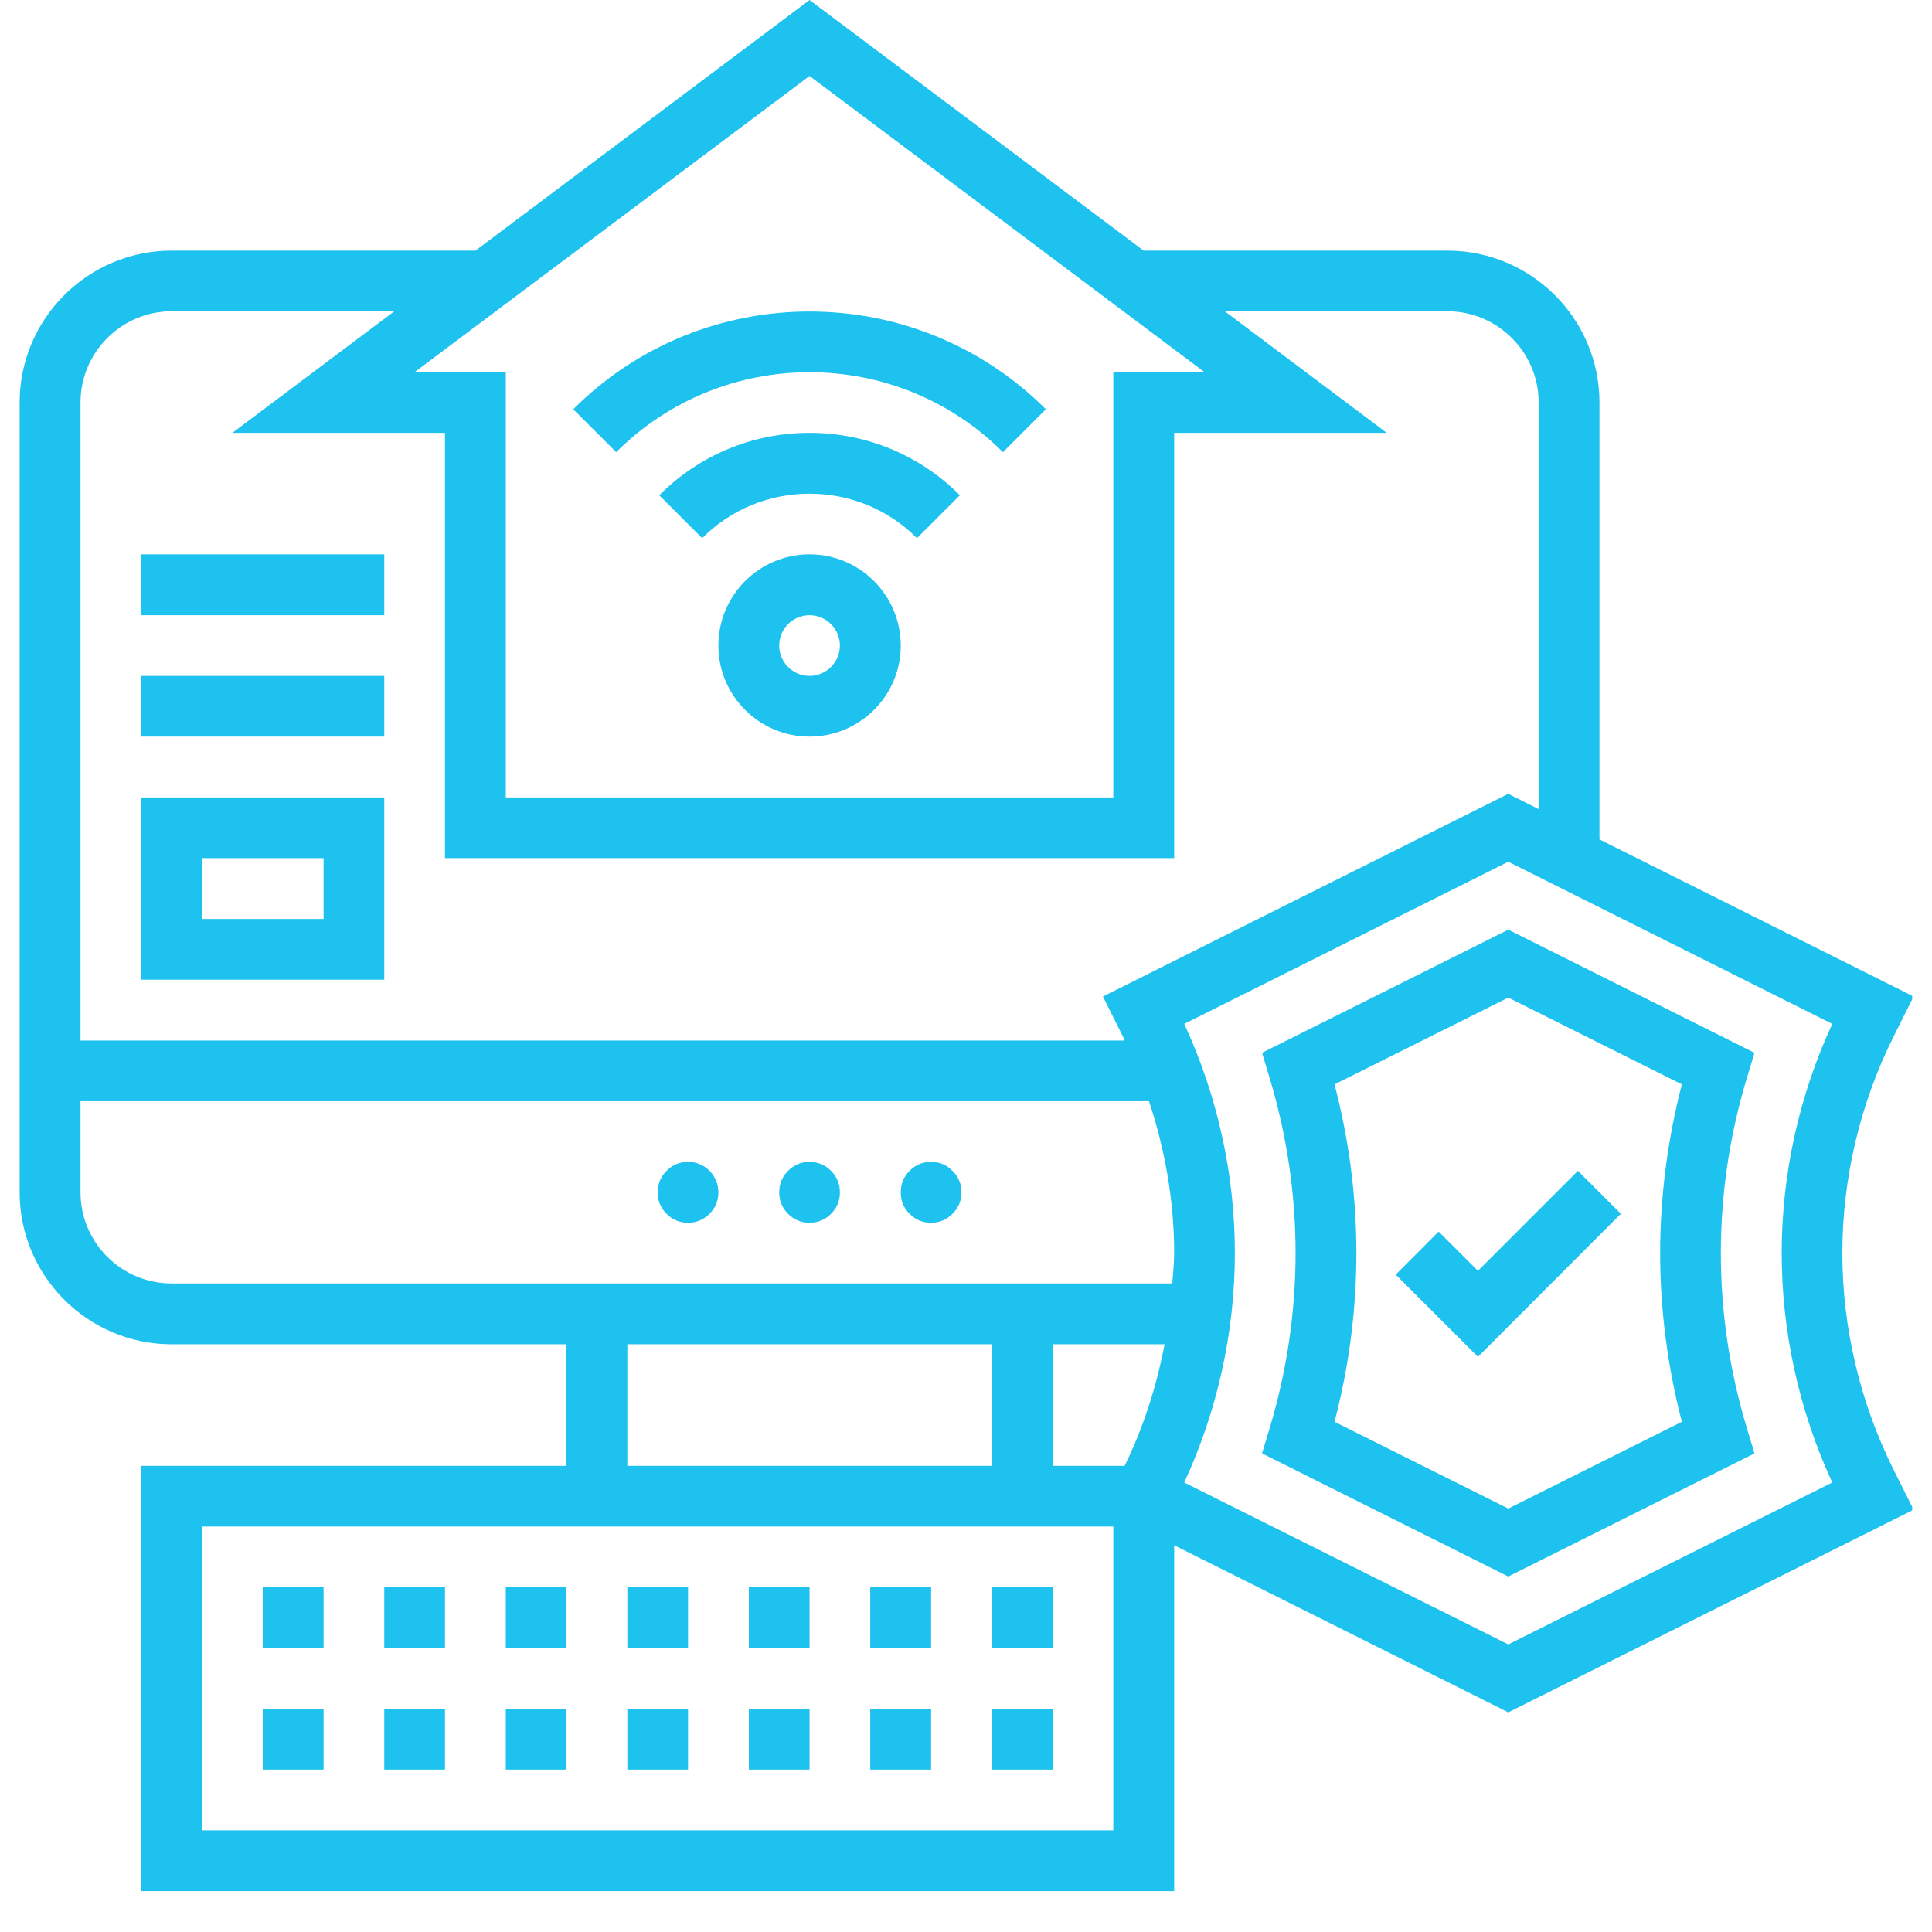 <svg xmlns="http://www.w3.org/2000/svg" xmlns:xlink="http://www.w3.org/1999/xlink" width="64" zoomAndPan="magnify" viewBox="0 0 48 48" height="64" preserveAspectRatio="xMidYMid meet" version="1.0"><defs><clipPath id="3a54da754e"><path d="M 0.488 0 L 47.508 0 L 47.508 47 L 0.488 47 Z M 0.488 0 " clip-rule="nonzero"/></clipPath></defs><path fill="#1dc2ef" d="M 20.113 13.773 C 18.863 13.773 17.848 14.789 17.848 16.039 C 17.848 17.285 18.863 18.301 20.113 18.301 C 21.363 18.301 22.379 17.285 22.379 16.039 C 22.379 14.789 21.363 13.773 20.113 13.773 Z M 20.113 16.793 C 19.695 16.793 19.359 16.453 19.359 16.039 C 19.359 15.621 19.695 15.285 20.113 15.285 C 20.527 15.285 20.867 15.621 20.867 16.039 C 20.867 16.453 20.527 16.793 20.113 16.793 Z M 20.113 16.793 " fill-opacity="1" fill-rule="nonzero"/><path fill="#1dc2ef" d="M 16.379 12.305 L 17.445 13.371 C 18.156 12.656 19.105 12.266 20.113 12.266 C 21.121 12.266 22.07 12.656 22.781 13.371 L 23.848 12.305 C 22.852 11.305 21.523 10.754 20.113 10.754 C 18.703 10.754 17.375 11.305 16.379 12.305 Z M 16.379 12.305 " fill-opacity="1" fill-rule="nonzero"/><path fill="#1dc2ef" d="M 24.918 11.234 L 25.984 10.168 C 22.746 6.93 17.48 6.93 14.242 10.168 L 15.309 11.234 C 17.961 8.586 22.266 8.586 24.918 11.234 Z M 24.918 11.234 " fill-opacity="1" fill-rule="nonzero"/><path fill="#1dc2ef" d="M 43.59 26.156 L 37.473 23.098 L 31.355 26.156 L 31.539 26.766 C 31.969 28.191 32.188 29.66 32.188 31.133 C 32.188 32.605 31.969 34.074 31.539 35.5 L 31.355 36.109 L 37.473 39.168 L 43.59 36.109 L 43.406 35.5 C 42.973 34.074 42.754 32.605 42.754 31.133 C 42.754 29.66 42.973 28.191 43.406 26.766 Z M 41.785 35.324 L 37.473 37.48 L 33.156 35.324 C 33.516 33.949 33.699 32.543 33.699 31.133 C 33.699 29.723 33.516 28.316 33.156 26.941 L 37.473 24.785 L 41.785 26.941 C 41.43 28.316 41.246 29.723 41.246 31.133 C 41.246 32.543 41.43 33.949 41.785 35.324 Z M 41.785 35.324 " fill-opacity="1" fill-rule="nonzero"/><path fill="#1dc2ef" d="M 36.719 31.574 L 35.742 30.598 L 34.676 31.668 L 36.719 33.711 L 40.27 30.156 L 39.203 29.09 Z M 36.719 31.574 " fill-opacity="1" fill-rule="nonzero"/><path fill="#1dc2ef" d="M 24.641 39.434 L 26.152 39.434 L 26.152 40.945 L 24.641 40.945 Z M 24.641 39.434 " fill-opacity="1" fill-rule="nonzero"/><path fill="#1dc2ef" d="M 9.547 39.434 L 11.055 39.434 L 11.055 40.945 L 9.547 40.945 Z M 9.547 39.434 " fill-opacity="1" fill-rule="nonzero"/><path fill="#1dc2ef" d="M 6.527 39.434 L 8.039 39.434 L 8.039 40.945 L 6.527 40.945 Z M 6.527 39.434 " fill-opacity="1" fill-rule="nonzero"/><path fill="#1dc2ef" d="M 15.586 39.434 L 17.094 39.434 L 17.094 40.945 L 15.586 40.945 Z M 15.586 39.434 " fill-opacity="1" fill-rule="nonzero"/><path fill="#1dc2ef" d="M 12.566 39.434 L 14.074 39.434 L 14.074 40.945 L 12.566 40.945 Z M 12.566 39.434 " fill-opacity="1" fill-rule="nonzero"/><path fill="#1dc2ef" d="M 18.605 39.434 L 20.113 39.434 L 20.113 40.945 L 18.605 40.945 Z M 18.605 39.434 " fill-opacity="1" fill-rule="nonzero"/><path fill="#1dc2ef" d="M 21.621 39.434 L 23.133 39.434 L 23.133 40.945 L 21.621 40.945 Z M 21.621 39.434 " fill-opacity="1" fill-rule="nonzero"/><path fill="#1dc2ef" d="M 6.527 42.453 L 8.039 42.453 L 8.039 43.965 L 6.527 43.965 Z M 6.527 42.453 " fill-opacity="1" fill-rule="nonzero"/><path fill="#1dc2ef" d="M 21.621 42.453 L 23.133 42.453 L 23.133 43.965 L 21.621 43.965 Z M 21.621 42.453 " fill-opacity="1" fill-rule="nonzero"/><path fill="#1dc2ef" d="M 12.566 42.453 L 14.074 42.453 L 14.074 43.965 L 12.566 43.965 Z M 12.566 42.453 " fill-opacity="1" fill-rule="nonzero"/><path fill="#1dc2ef" d="M 15.586 42.453 L 17.094 42.453 L 17.094 43.965 L 15.586 43.965 Z M 15.586 42.453 " fill-opacity="1" fill-rule="nonzero"/><path fill="#1dc2ef" d="M 18.605 42.453 L 20.113 42.453 L 20.113 43.965 L 18.605 43.965 Z M 18.605 42.453 " fill-opacity="1" fill-rule="nonzero"/><path fill="#1dc2ef" d="M 24.641 42.453 L 26.152 42.453 L 26.152 43.965 L 24.641 43.965 Z M 24.641 42.453 " fill-opacity="1" fill-rule="nonzero"/><path fill="#1dc2ef" d="M 9.547 42.453 L 11.055 42.453 L 11.055 43.965 L 9.547 43.965 Z M 9.547 42.453 " fill-opacity="1" fill-rule="nonzero"/><path fill="#1dc2ef" d="M 17.848 29.625 C 17.848 29.832 17.773 30.012 17.629 30.156 C 17.48 30.305 17.301 30.379 17.094 30.379 C 16.887 30.379 16.707 30.305 16.559 30.156 C 16.414 30.012 16.34 29.832 16.34 29.625 C 16.34 29.414 16.414 29.238 16.559 29.09 C 16.707 28.941 16.887 28.867 17.094 28.867 C 17.301 28.867 17.48 28.941 17.629 29.09 C 17.773 29.238 17.848 29.414 17.848 29.625 Z M 17.848 29.625 " fill-opacity="1" fill-rule="nonzero"/><path fill="#1dc2ef" d="M 20.867 29.625 C 20.867 29.832 20.793 30.012 20.648 30.156 C 20.5 30.305 20.32 30.379 20.113 30.379 C 19.906 30.379 19.727 30.305 19.578 30.156 C 19.434 30.012 19.359 29.832 19.359 29.625 C 19.359 29.414 19.434 29.238 19.578 29.09 C 19.727 28.941 19.906 28.867 20.113 28.867 C 20.32 28.867 20.5 28.941 20.648 29.09 C 20.793 29.238 20.867 29.414 20.867 29.625 Z M 20.867 29.625 " fill-opacity="1" fill-rule="nonzero"/><path fill="#1dc2ef" d="M 23.887 29.625 C 23.887 29.832 23.812 30.012 23.664 30.156 C 23.52 30.305 23.34 30.379 23.133 30.379 C 22.922 30.379 22.746 30.305 22.598 30.156 C 22.449 30.012 22.379 29.832 22.379 29.625 C 22.379 29.414 22.449 29.238 22.598 29.09 C 22.746 28.941 22.922 28.867 23.133 28.867 C 23.34 28.867 23.52 28.941 23.664 29.09 C 23.812 29.238 23.887 29.414 23.887 29.625 Z M 23.887 29.625 " fill-opacity="1" fill-rule="nonzero"/><g clip-path="url(#3a54da754e)"><path fill="#1dc2ef" d="M 45.773 31.133 C 45.773 29.273 46.215 27.414 47.047 25.75 L 47.543 24.758 L 39.738 20.855 L 39.738 10 C 39.738 7.918 38.043 6.227 35.961 6.227 L 28.414 6.227 L 20.113 0 L 11.812 6.227 L 4.262 6.227 C 2.184 6.227 0.488 7.918 0.488 10 L 0.488 29.625 C 0.488 31.703 2.184 33.398 4.262 33.398 L 14.074 33.398 L 14.074 36.418 L 3.508 36.418 L 3.508 46.984 L 29.172 46.984 L 29.172 38.391 L 37.473 42.543 L 47.543 37.508 L 47.047 36.516 C 46.215 34.852 45.773 32.992 45.773 31.133 Z M 29.926 9.246 L 27.66 9.246 L 27.66 19.812 L 12.566 19.812 L 12.566 9.246 L 10.301 9.246 L 20.113 1.887 Z M 4.262 7.734 L 9.797 7.734 L 5.773 10.754 L 11.055 10.754 L 11.055 21.32 L 29.172 21.32 L 29.172 10.754 L 34.453 10.754 L 30.43 7.734 L 35.961 7.734 C 37.211 7.734 38.227 8.754 38.227 10 L 38.227 20.102 L 37.473 19.723 L 27.402 24.758 L 27.898 25.75 C 27.914 25.781 27.926 25.816 27.941 25.852 L 2 25.852 L 2 10 C 2 8.754 3.016 7.734 4.262 7.734 Z M 2 29.625 L 2 27.359 L 28.547 27.359 C 28.949 28.574 29.172 29.852 29.172 31.133 C 29.172 31.387 29.141 31.637 29.125 31.887 L 4.262 31.887 C 3.016 31.887 2 30.871 2 29.625 Z M 26.152 36.418 L 26.152 33.398 L 28.934 33.398 C 28.734 34.441 28.41 35.461 27.941 36.418 Z M 15.586 33.398 L 24.641 33.398 L 24.641 36.418 L 15.586 36.418 Z M 27.66 45.473 L 5.02 45.473 L 5.02 37.926 L 27.66 37.926 Z M 45.523 36.832 L 37.473 40.855 L 29.422 36.832 C 30.246 35.051 30.68 33.09 30.68 31.133 C 30.68 29.176 30.246 27.215 29.422 25.438 L 37.473 21.41 L 45.523 25.438 C 44.699 27.215 44.266 29.176 44.266 31.133 C 44.266 33.09 44.699 35.051 45.523 36.832 Z M 45.523 36.832 " fill-opacity="1" fill-rule="nonzero"/></g><path fill="#1dc2ef" d="M 3.508 13.773 L 9.547 13.773 L 9.547 15.285 L 3.508 15.285 Z M 3.508 13.773 " fill-opacity="1" fill-rule="nonzero"/><path fill="#1dc2ef" d="M 3.508 16.793 L 9.547 16.793 L 9.547 18.301 L 3.508 18.301 Z M 3.508 16.793 " fill-opacity="1" fill-rule="nonzero"/><path fill="#1dc2ef" d="M 9.547 19.812 L 3.508 19.812 L 3.508 24.34 L 9.547 24.34 Z M 8.039 22.832 L 5.02 22.832 L 5.02 21.32 L 8.039 21.32 Z M 8.039 22.832 " fill-opacity="1" fill-rule="nonzero"/></svg>